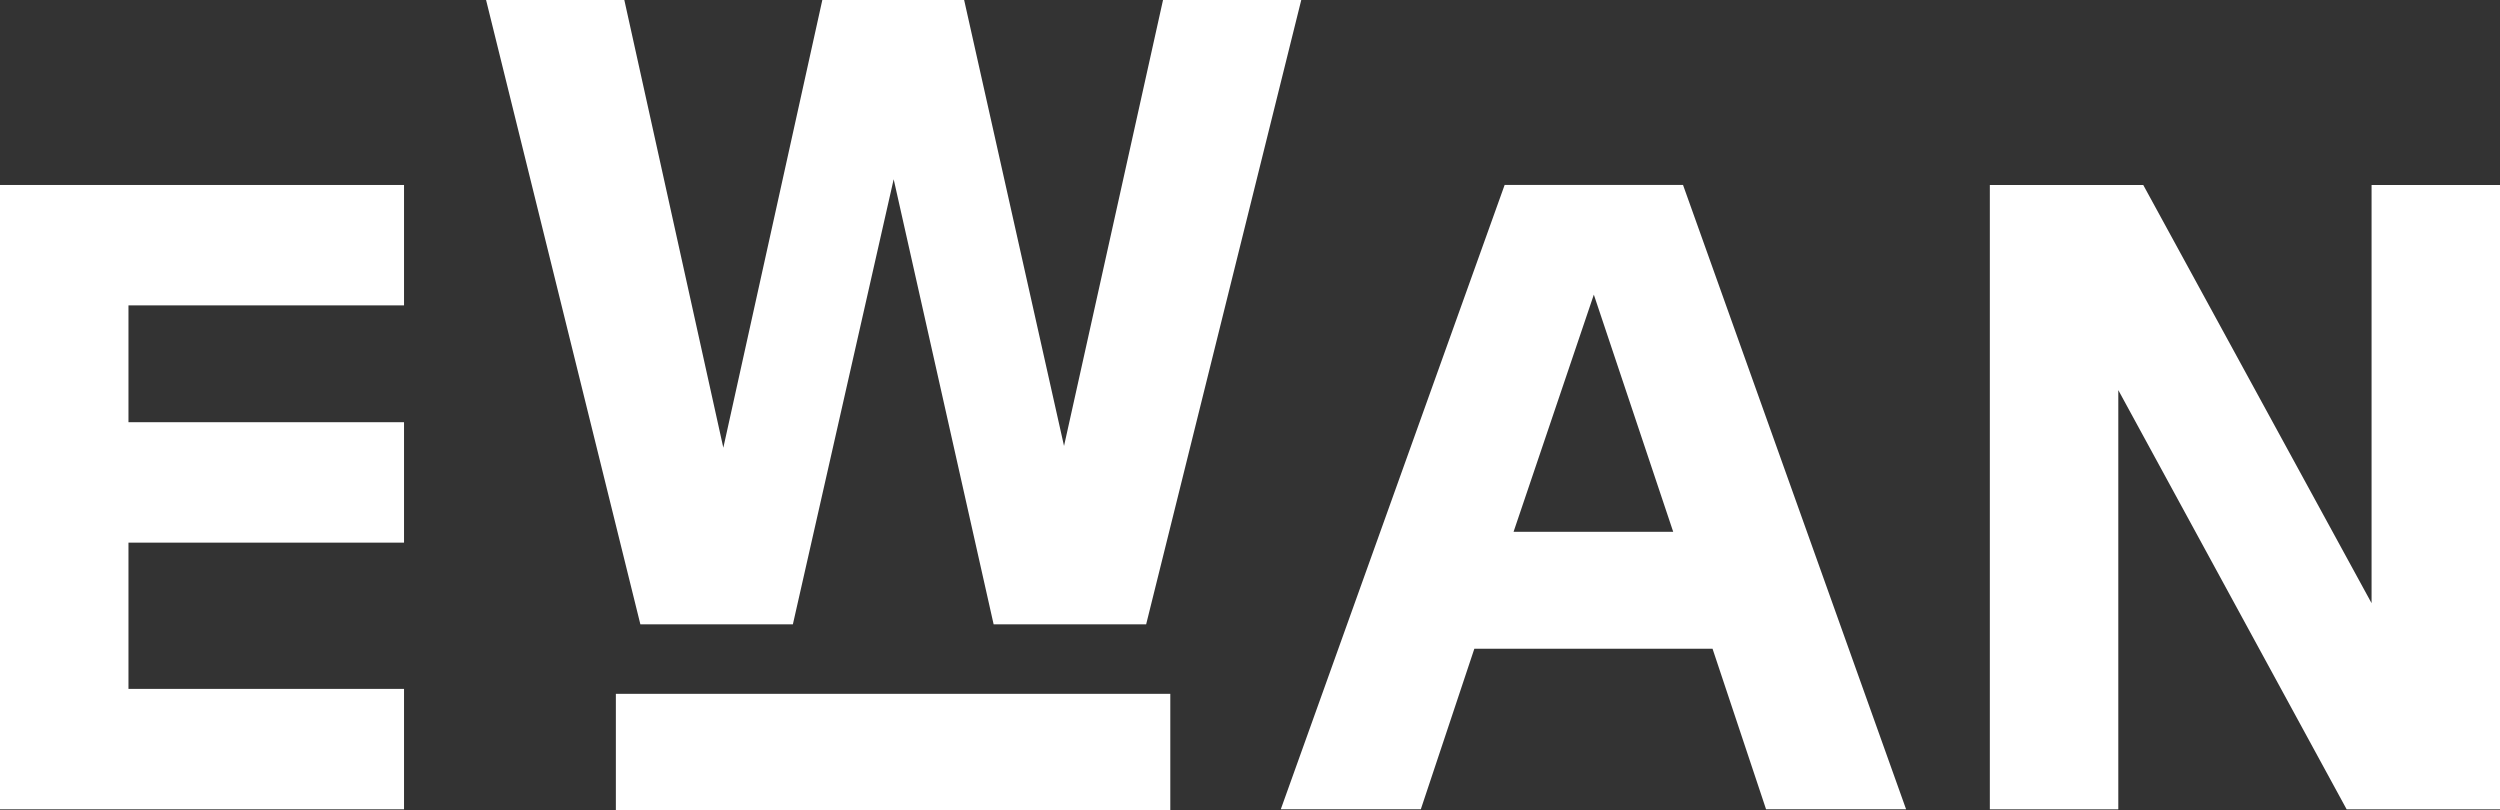 <svg xmlns="http://www.w3.org/2000/svg" width="126.489" height="40.995" viewBox="0 0 126.489 40.995">
  <rect x="0" y="0" width="126.489" height="40.995" fill="#333333" stroke="none"/>
  <g id="Groupe_12" data-name="Groupe 12" transform="translate(0 0)">
    <path id="Tracé_26" data-name="Tracé 26" d="M0,77.441v31.588H20.442v-6.092H6.5v-7.4H20.442V89.444H6.5V83.533H20.442V77.441Z" transform="translate(0 -68.082)" fill="#fff"/>
    <path id="Tracé_27" data-name="Tracé 27" d="M237.771,0l-5.009,22.563L227.708,0h-7.175l-5.009,22.653L210.515,0H203.52l7.807,31.588h7.716l5.1-22.518L229.2,31.588h7.717L244.765,0Z" transform="translate(-178.927)" fill="#fff"/>
    <path id="Tracé_28" data-name="Tracé 28" d="M552.094,82.991l4.016,12h-8.078Zm-4.513-5.55-11.326,31.588h7.085l2.708-8.123H558.1l2.708,8.123h7.085L556.607,77.441Z" transform="translate(-471.453 -68.083)" fill="#fff"/>
    <path id="Tracé_29" data-name="Tracé 29" d="M852.446,77.441V98.6L840.894,77.441h-7.762v31.588h6.5V87.82l11.552,21.209h7.762V77.441Z" transform="translate(-732.455 -68.082)" fill="#fff"/>
    <rect id="Rectangle_15" data-name="Rectangle 15" width="28.052" height="5.891" transform="translate(31.16 35.105)" fill="#fff"/>
  </g>
</svg>

